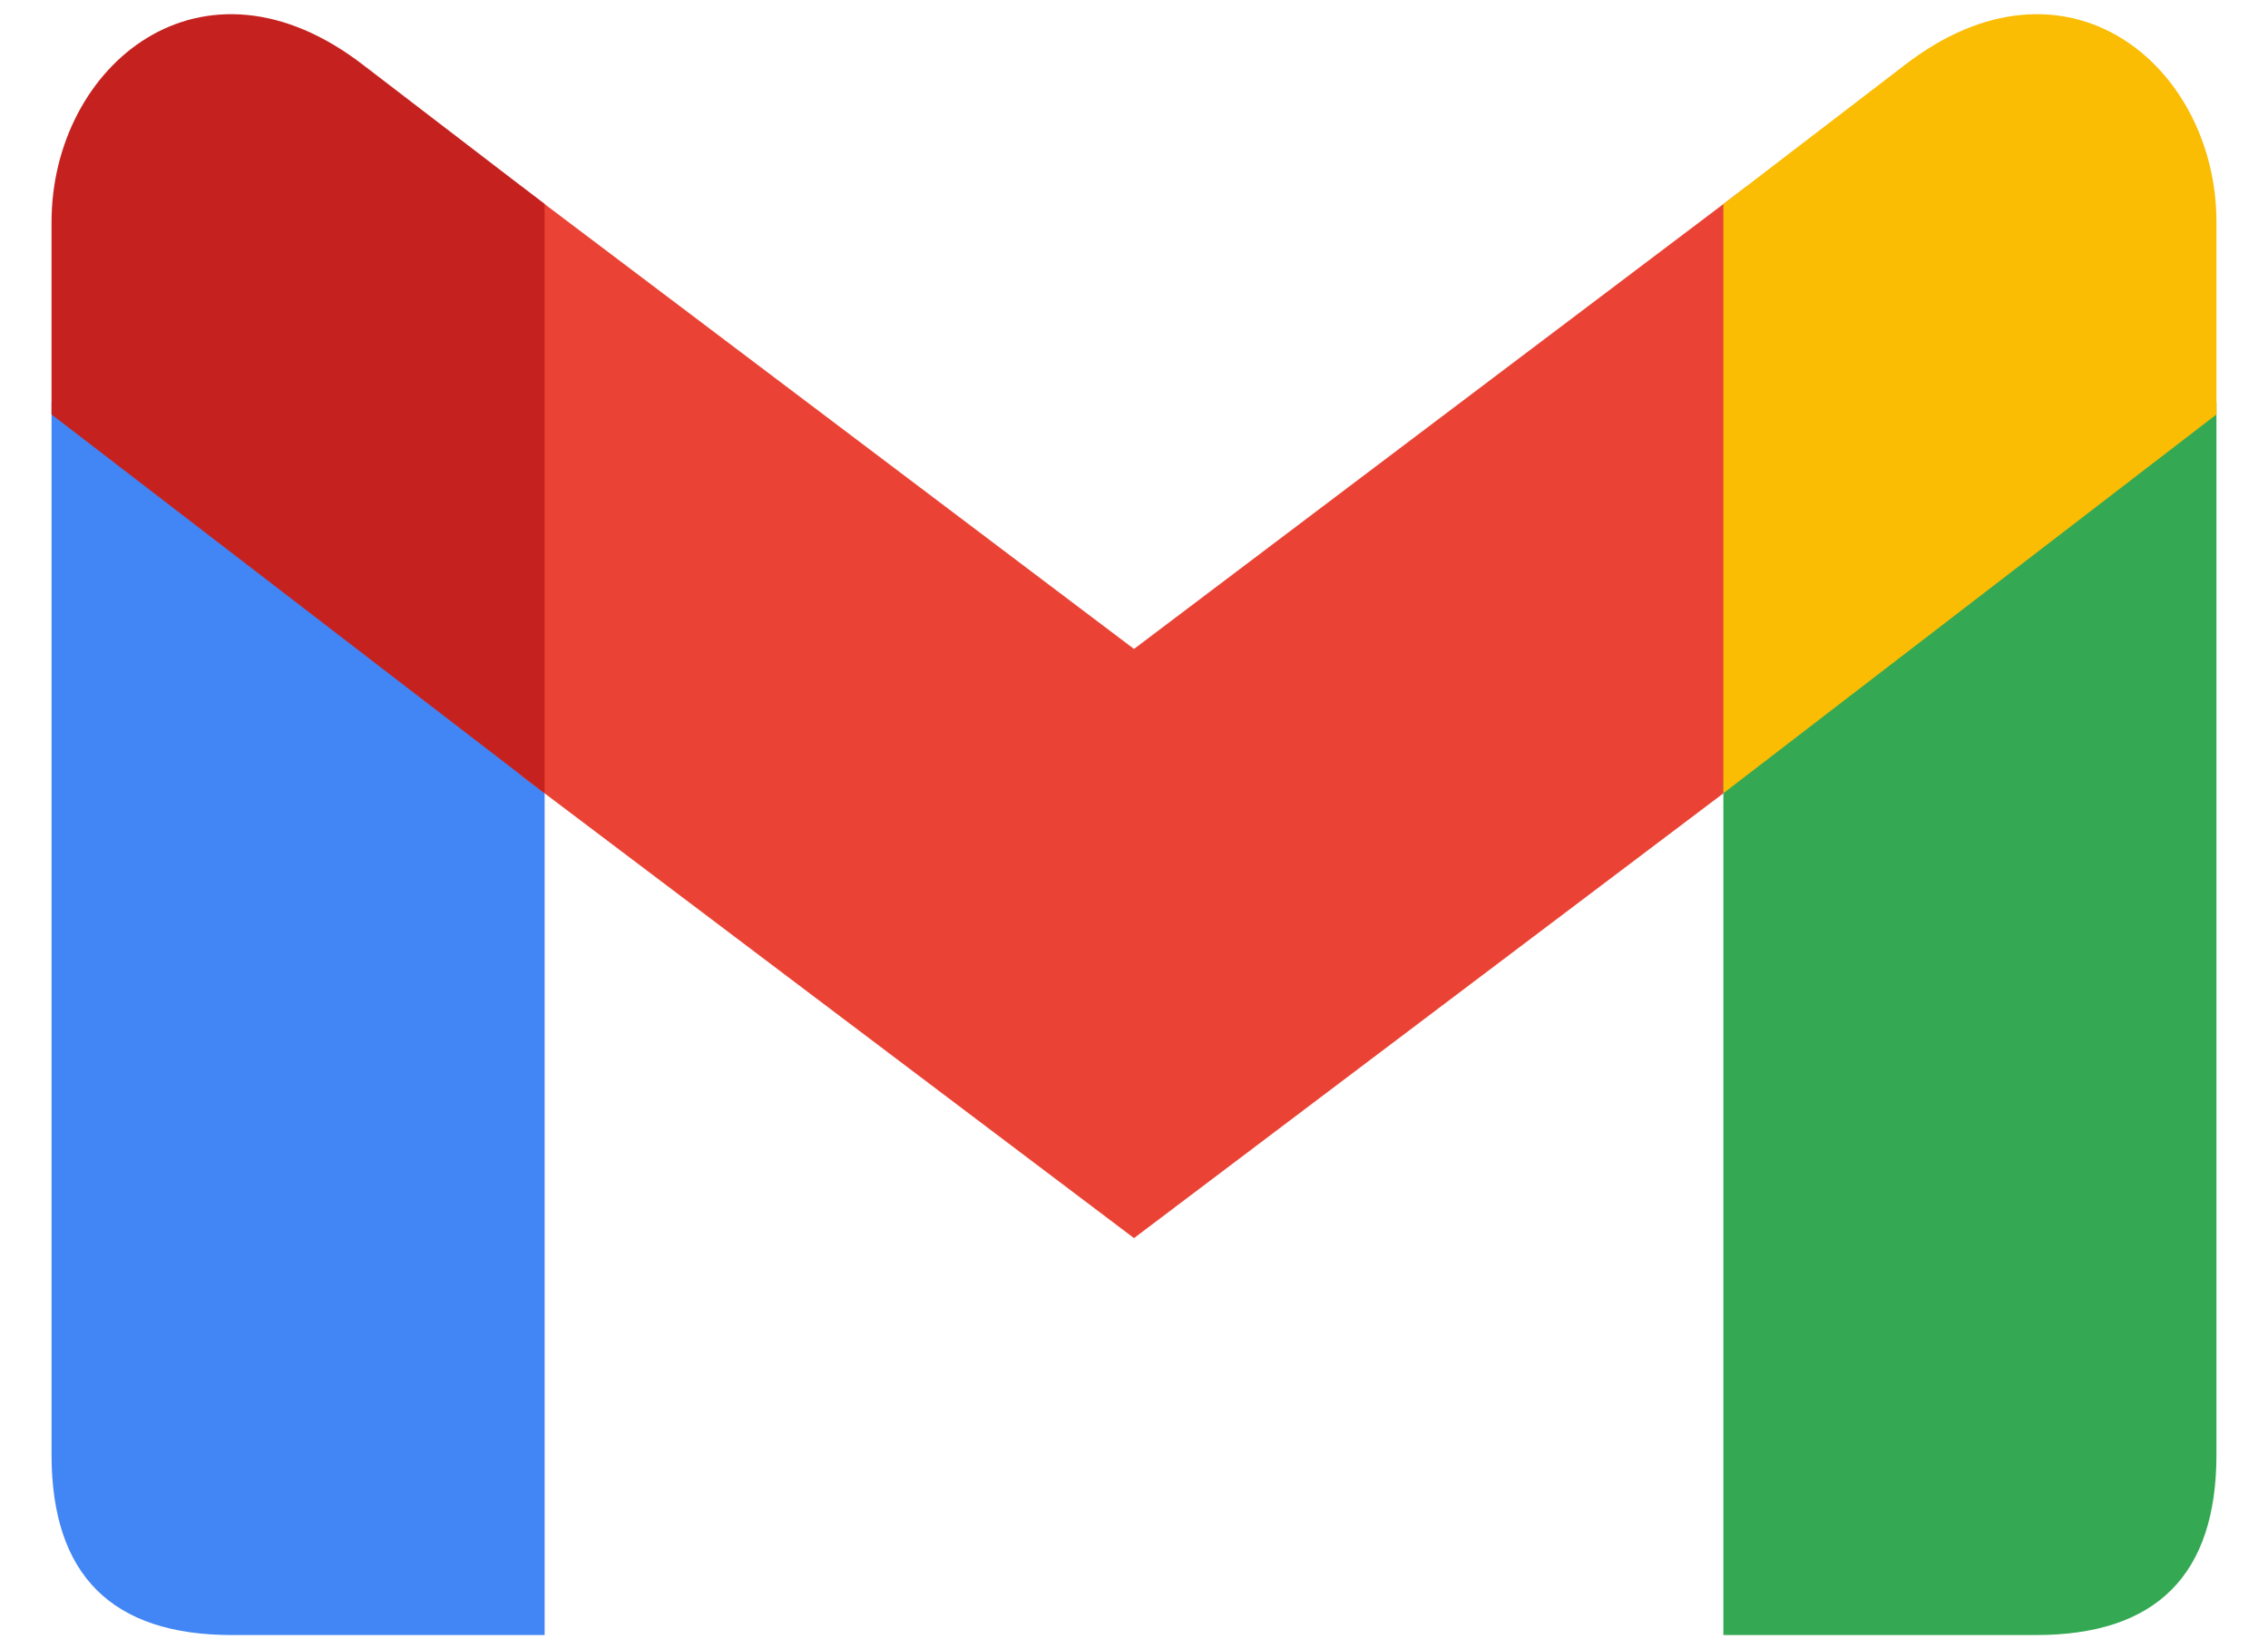 <svg width="22" height="16" viewBox="0 0 22 16" fill="none" xmlns="http://www.w3.org/2000/svg">
<path d="M5.283 15.863V7.579L0.5 3.904V14.113C0.5 15.279 1.083 15.863 2.25 15.863" fill="#4285F4"/>
<path d="M5.05 7.521L11 12.012L16.95 7.521V1.804L11 6.296L5.05 1.804" fill="#EA4335"/>
<path d="M16.717 15.863V7.579L21.5 3.904V14.113C21.5 15.279 20.917 15.863 19.75 15.863" fill="#34A853"/>
<path d="M0.5 4.021L5.283 7.696V1.979L3.533 0.638C1.958 -0.587 0.5 0.638 0.5 2.154" fill="#C5221F"/>
<path d="M21.5 4.021L16.717 7.696V1.979L18.467 0.638C20.042 -0.587 21.5 0.638 21.5 2.154" fill="#FBBC04"/>
</svg>
